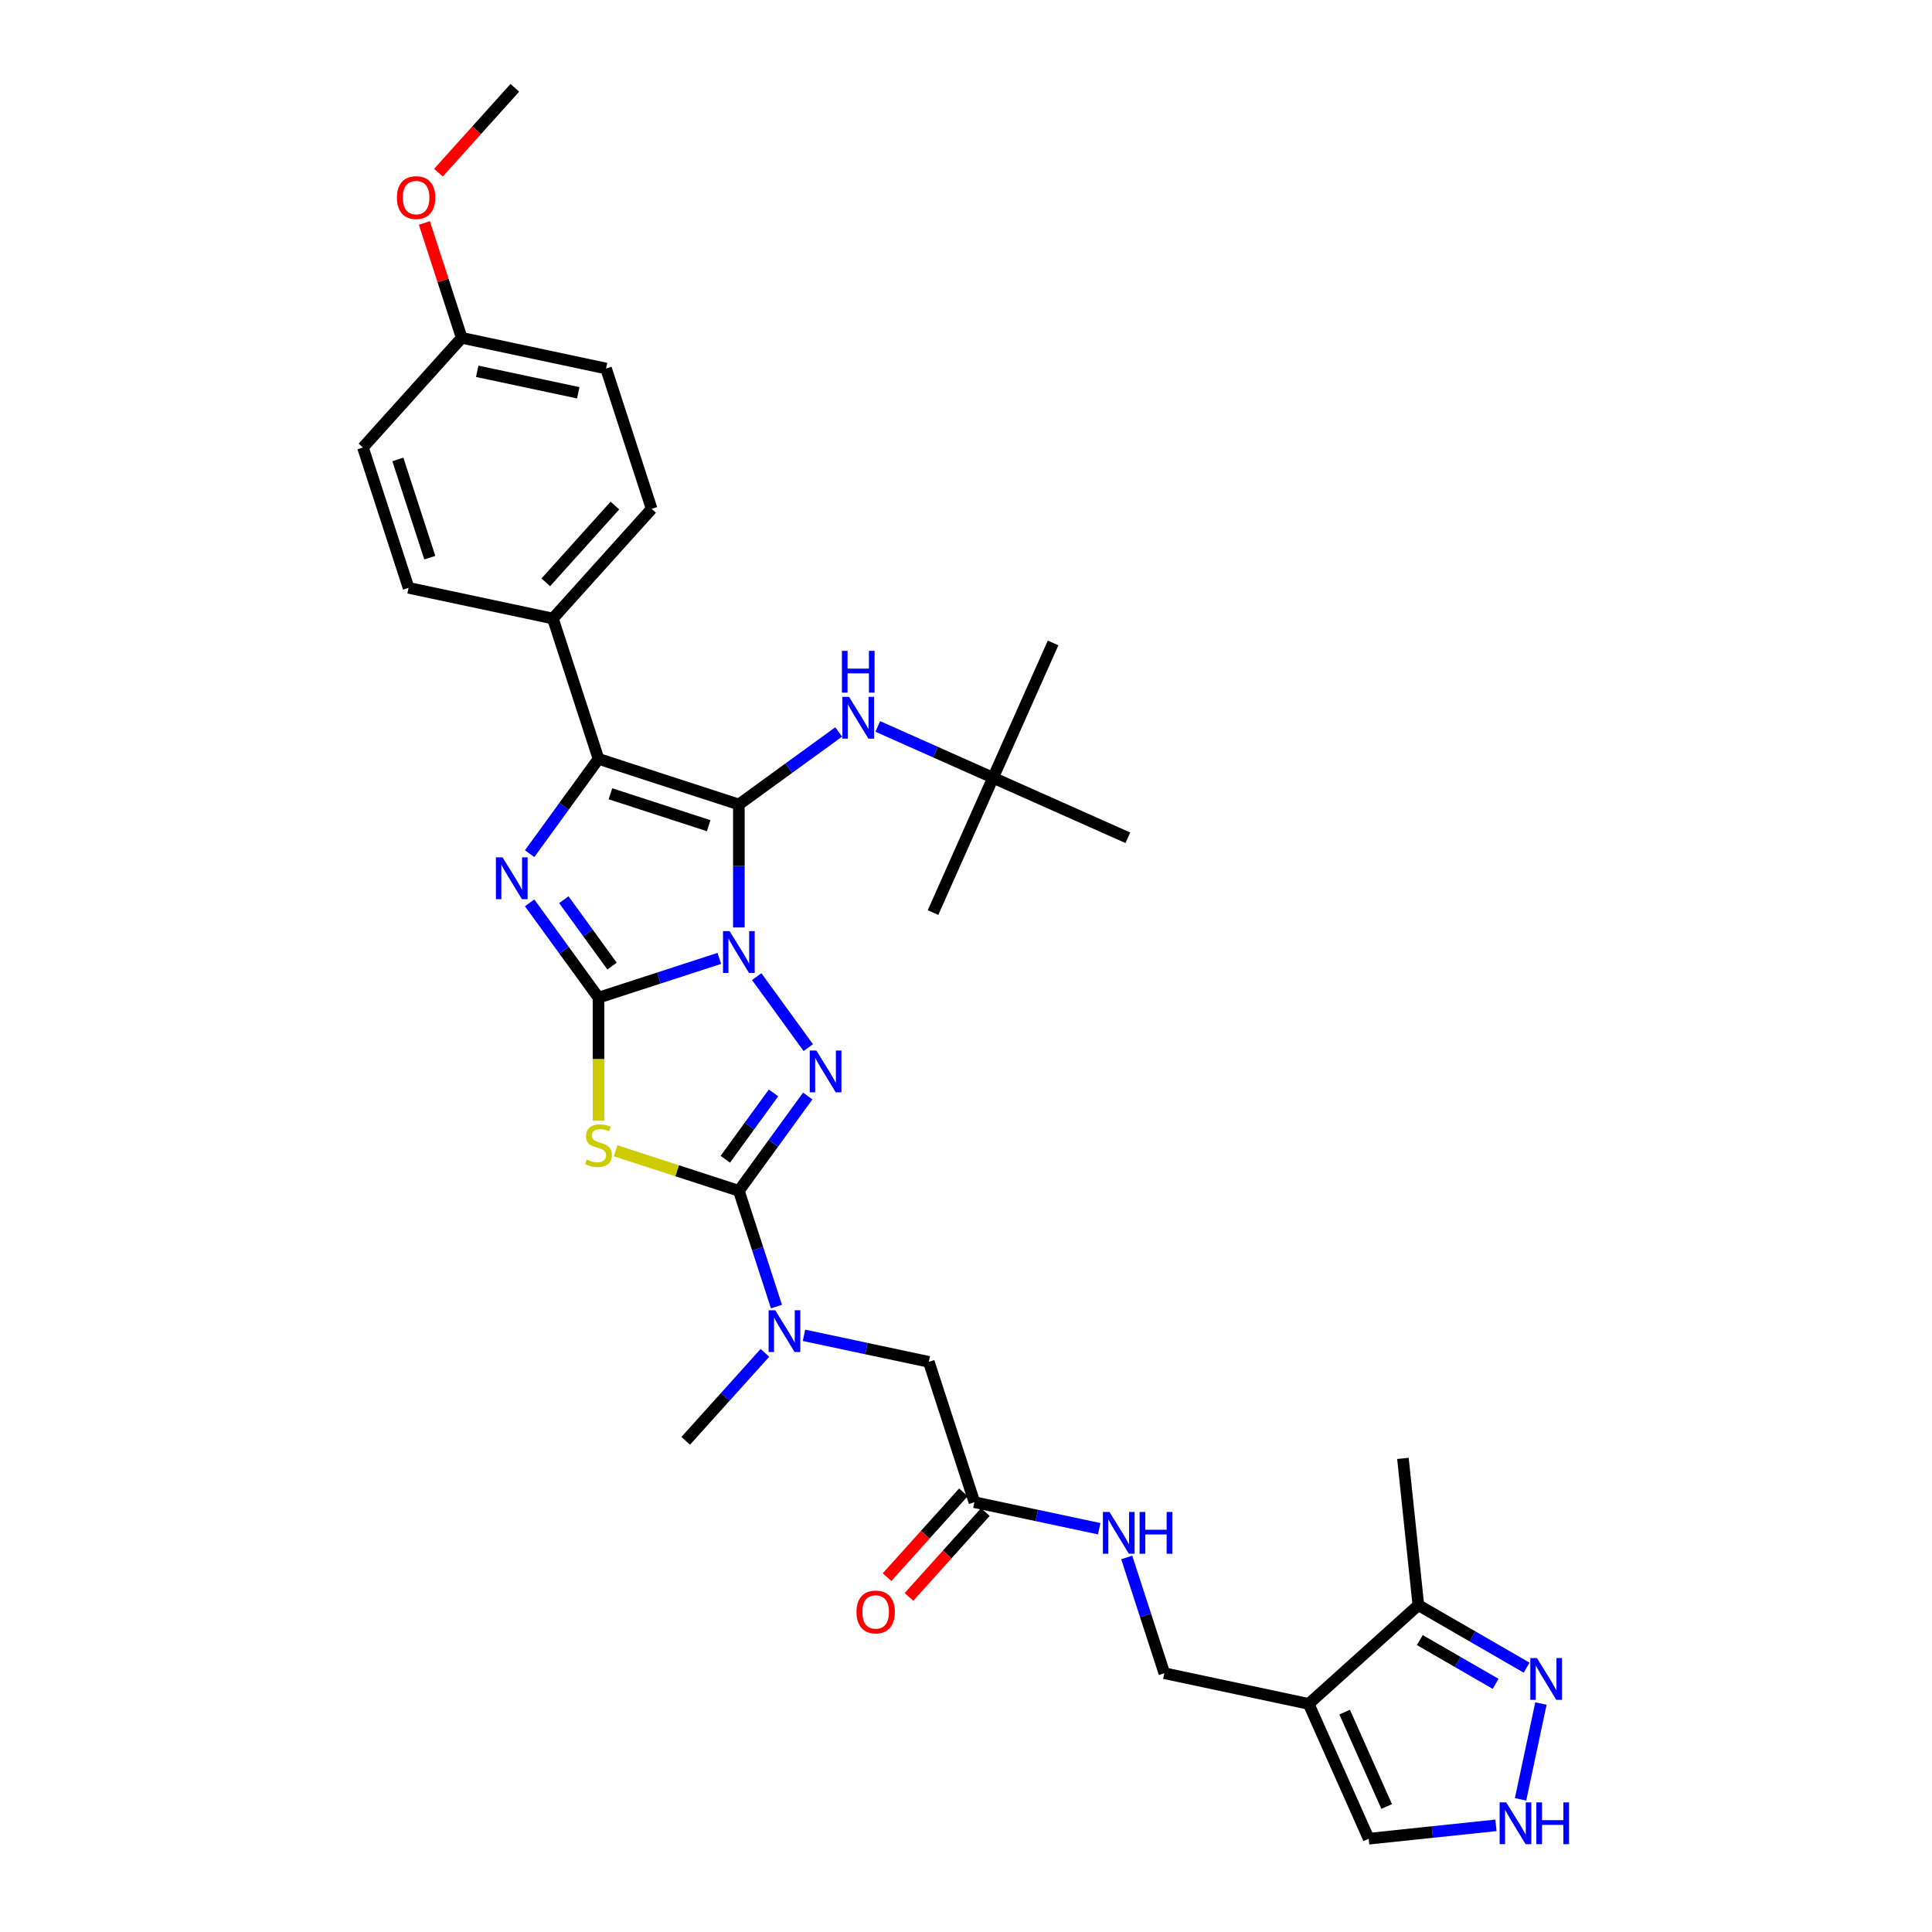 <?xml version='1.0' encoding='iso-8859-1'?>
<svg version='1.1' baseProfile='full'
              xmlns='http://www.w3.org/2000/svg'
                      xmlns:rdkit='http://www.rdkit.org/xml'
                      xmlns:xlink='http://www.w3.org/1999/xlink'
                  xml:space='preserve'
width='1000px' height='1000px' viewBox='0 0 1000 1000'>
<!-- END OF HEADER -->
<rect style='opacity:1.0;fill:#FFFFFF;stroke:none' width='1000' height='1000' x='0' y='0'> </rect>
<path class='bond-0' d='M 372.316,496.061 L 341.051,506.22' style='fill:none;fill-rule:evenodd;stroke:#0000FF;stroke-width:6px;stroke-linecap:butt;stroke-linejoin:miter;stroke-opacity:1' />
<path class='bond-0' d='M 341.051,506.22 L 309.786,516.379' style='fill:none;fill-rule:evenodd;stroke:#000000;stroke-width:6px;stroke-linecap:butt;stroke-linejoin:miter;stroke-opacity:1' />
<path class='bond-1' d='M 382.429,480.05 L 382.429,448.222' style='fill:none;fill-rule:evenodd;stroke:#0000FF;stroke-width:6px;stroke-linecap:butt;stroke-linejoin:miter;stroke-opacity:1' />
<path class='bond-1' d='M 382.429,448.222 L 382.429,416.394' style='fill:none;fill-rule:evenodd;stroke:#000000;stroke-width:6px;stroke-linecap:butt;stroke-linejoin:miter;stroke-opacity:1' />
<path class='bond-2' d='M 391.674,505.501 L 418.365,542.238' style='fill:none;fill-rule:evenodd;stroke:#0000FF;stroke-width:6px;stroke-linecap:butt;stroke-linejoin:miter;stroke-opacity:1' />
<path class='bond-3' d='M 309.786,516.379 L 291.96,491.844' style='fill:none;fill-rule:evenodd;stroke:#000000;stroke-width:6px;stroke-linecap:butt;stroke-linejoin:miter;stroke-opacity:1' />
<path class='bond-3' d='M 291.96,491.844 L 274.135,467.31' style='fill:none;fill-rule:evenodd;stroke:#0000FF;stroke-width:6px;stroke-linecap:butt;stroke-linejoin:miter;stroke-opacity:1' />
<path class='bond-3' d='M 316.797,500.039 L 304.319,482.865' style='fill:none;fill-rule:evenodd;stroke:#000000;stroke-width:6px;stroke-linecap:butt;stroke-linejoin:miter;stroke-opacity:1' />
<path class='bond-3' d='M 304.319,482.865 L 291.841,465.691' style='fill:none;fill-rule:evenodd;stroke:#0000FF;stroke-width:6px;stroke-linecap:butt;stroke-linejoin:miter;stroke-opacity:1' />
<path class='bond-4' d='M 309.786,516.379 L 309.786,548.222' style='fill:none;fill-rule:evenodd;stroke:#000000;stroke-width:6px;stroke-linecap:butt;stroke-linejoin:miter;stroke-opacity:1' />
<path class='bond-4' d='M 309.786,548.222 L 309.786,580.066' style='fill:none;fill-rule:evenodd;stroke:#CCCC00;stroke-width:6px;stroke-linecap:butt;stroke-linejoin:miter;stroke-opacity:1' />
<path class='bond-6' d='M 382.429,416.394 L 309.786,392.791' style='fill:none;fill-rule:evenodd;stroke:#000000;stroke-width:6px;stroke-linecap:butt;stroke-linejoin:miter;stroke-opacity:1' />
<path class='bond-6' d='M 366.812,427.382 L 315.961,410.86' style='fill:none;fill-rule:evenodd;stroke:#000000;stroke-width:6px;stroke-linecap:butt;stroke-linejoin:miter;stroke-opacity:1' />
<path class='bond-8' d='M 382.429,416.394 L 408.269,397.62' style='fill:none;fill-rule:evenodd;stroke:#000000;stroke-width:6px;stroke-linecap:butt;stroke-linejoin:miter;stroke-opacity:1' />
<path class='bond-8' d='M 408.269,397.62 L 434.11,378.845' style='fill:none;fill-rule:evenodd;stroke:#0000FF;stroke-width:6px;stroke-linecap:butt;stroke-linejoin:miter;stroke-opacity:1' />
<path class='bond-5' d='M 418.08,567.295 L 400.254,591.829' style='fill:none;fill-rule:evenodd;stroke:#0000FF;stroke-width:6px;stroke-linecap:butt;stroke-linejoin:miter;stroke-opacity:1' />
<path class='bond-5' d='M 400.254,591.829 L 382.429,616.364' style='fill:none;fill-rule:evenodd;stroke:#000000;stroke-width:6px;stroke-linecap:butt;stroke-linejoin:miter;stroke-opacity:1' />
<path class='bond-5' d='M 400.373,565.676 L 387.895,582.85' style='fill:none;fill-rule:evenodd;stroke:#0000FF;stroke-width:6px;stroke-linecap:butt;stroke-linejoin:miter;stroke-opacity:1' />
<path class='bond-5' d='M 387.895,582.85 L 375.418,600.024' style='fill:none;fill-rule:evenodd;stroke:#000000;stroke-width:6px;stroke-linecap:butt;stroke-linejoin:miter;stroke-opacity:1' />
<path class='bond-34' d='M 274.135,441.859 L 291.96,417.325' style='fill:none;fill-rule:evenodd;stroke:#0000FF;stroke-width:6px;stroke-linecap:butt;stroke-linejoin:miter;stroke-opacity:1' />
<path class='bond-34' d='M 291.96,417.325 L 309.786,392.791' style='fill:none;fill-rule:evenodd;stroke:#000000;stroke-width:6px;stroke-linecap:butt;stroke-linejoin:miter;stroke-opacity:1' />
<path class='bond-33' d='M 318.631,595.634 L 350.53,605.999' style='fill:none;fill-rule:evenodd;stroke:#CCCC00;stroke-width:6px;stroke-linecap:butt;stroke-linejoin:miter;stroke-opacity:1' />
<path class='bond-33' d='M 350.53,605.999 L 382.429,616.364' style='fill:none;fill-rule:evenodd;stroke:#000000;stroke-width:6px;stroke-linecap:butt;stroke-linejoin:miter;stroke-opacity:1' />
<path class='bond-10' d='M 382.429,616.364 L 392.163,646.323' style='fill:none;fill-rule:evenodd;stroke:#000000;stroke-width:6px;stroke-linecap:butt;stroke-linejoin:miter;stroke-opacity:1' />
<path class='bond-10' d='M 392.163,646.323 L 401.897,676.282' style='fill:none;fill-rule:evenodd;stroke:#0000FF;stroke-width:6px;stroke-linecap:butt;stroke-linejoin:miter;stroke-opacity:1' />
<path class='bond-13' d='M 309.786,392.791 L 286.182,320.147' style='fill:none;fill-rule:evenodd;stroke:#000000;stroke-width:6px;stroke-linecap:butt;stroke-linejoin:miter;stroke-opacity:1' />
<path class='bond-7' d='M 677.376,881.936 L 602.664,866.055' style='fill:none;fill-rule:evenodd;stroke:#000000;stroke-width:6px;stroke-linecap:butt;stroke-linejoin:miter;stroke-opacity:1' />
<path class='bond-12' d='M 677.376,881.936 L 734.139,830.826' style='fill:none;fill-rule:evenodd;stroke:#000000;stroke-width:6px;stroke-linecap:butt;stroke-linejoin:miter;stroke-opacity:1' />
<path class='bond-15' d='M 677.376,881.936 L 708.444,951.714' style='fill:none;fill-rule:evenodd;stroke:#000000;stroke-width:6px;stroke-linecap:butt;stroke-linejoin:miter;stroke-opacity:1' />
<path class='bond-15' d='M 695.992,886.189 L 717.739,935.034' style='fill:none;fill-rule:evenodd;stroke:#000000;stroke-width:6px;stroke-linecap:butt;stroke-linejoin:miter;stroke-opacity:1' />
<path class='bond-19' d='M 454.336,376 L 484.169,389.283' style='fill:none;fill-rule:evenodd;stroke:#0000FF;stroke-width:6px;stroke-linecap:butt;stroke-linejoin:miter;stroke-opacity:1' />
<path class='bond-19' d='M 484.169,389.283 L 514.001,402.565' style='fill:none;fill-rule:evenodd;stroke:#000000;stroke-width:6px;stroke-linecap:butt;stroke-linejoin:miter;stroke-opacity:1' />
<path class='bond-9' d='M 790.175,863.178 L 762.157,847.002' style='fill:none;fill-rule:evenodd;stroke:#0000FF;stroke-width:6px;stroke-linecap:butt;stroke-linejoin:miter;stroke-opacity:1' />
<path class='bond-9' d='M 762.157,847.002 L 734.139,830.826' style='fill:none;fill-rule:evenodd;stroke:#000000;stroke-width:6px;stroke-linecap:butt;stroke-linejoin:miter;stroke-opacity:1' />
<path class='bond-9' d='M 774.131,871.555 L 754.519,860.232' style='fill:none;fill-rule:evenodd;stroke:#0000FF;stroke-width:6px;stroke-linecap:butt;stroke-linejoin:miter;stroke-opacity:1' />
<path class='bond-9' d='M 754.519,860.232 L 734.906,848.909' style='fill:none;fill-rule:evenodd;stroke:#000000;stroke-width:6px;stroke-linecap:butt;stroke-linejoin:miter;stroke-opacity:1' />
<path class='bond-36' d='M 797.583,881.742 L 787.043,931.33' style='fill:none;fill-rule:evenodd;stroke:#0000FF;stroke-width:6px;stroke-linecap:butt;stroke-linejoin:miter;stroke-opacity:1' />
<path class='bond-17' d='M 416.145,691.157 L 448.445,698.022' style='fill:none;fill-rule:evenodd;stroke:#0000FF;stroke-width:6px;stroke-linecap:butt;stroke-linejoin:miter;stroke-opacity:1' />
<path class='bond-17' d='M 448.445,698.022 L 480.745,704.888' style='fill:none;fill-rule:evenodd;stroke:#000000;stroke-width:6px;stroke-linecap:butt;stroke-linejoin:miter;stroke-opacity:1' />
<path class='bond-27' d='M 395.919,700.239 L 375.421,723.004' style='fill:none;fill-rule:evenodd;stroke:#0000FF;stroke-width:6px;stroke-linecap:butt;stroke-linejoin:miter;stroke-opacity:1' />
<path class='bond-27' d='M 375.421,723.004 L 354.923,745.77' style='fill:none;fill-rule:evenodd;stroke:#000000;stroke-width:6px;stroke-linecap:butt;stroke-linejoin:miter;stroke-opacity:1' />
<path class='bond-11' d='M 774.294,944.793 L 741.369,948.253' style='fill:none;fill-rule:evenodd;stroke:#0000FF;stroke-width:6px;stroke-linecap:butt;stroke-linejoin:miter;stroke-opacity:1' />
<path class='bond-11' d='M 741.369,948.253 L 708.444,951.714' style='fill:none;fill-rule:evenodd;stroke:#000000;stroke-width:6px;stroke-linecap:butt;stroke-linejoin:miter;stroke-opacity:1' />
<path class='bond-28' d='M 734.139,830.826 L 726.155,754.863' style='fill:none;fill-rule:evenodd;stroke:#000000;stroke-width:6px;stroke-linecap:butt;stroke-linejoin:miter;stroke-opacity:1' />
<path class='bond-21' d='M 286.182,320.147 L 337.292,263.385' style='fill:none;fill-rule:evenodd;stroke:#000000;stroke-width:6px;stroke-linecap:butt;stroke-linejoin:miter;stroke-opacity:1' />
<path class='bond-21' d='M 282.496,301.411 L 318.273,261.677' style='fill:none;fill-rule:evenodd;stroke:#000000;stroke-width:6px;stroke-linecap:butt;stroke-linejoin:miter;stroke-opacity:1' />
<path class='bond-22' d='M 286.182,320.147 L 211.47,304.267' style='fill:none;fill-rule:evenodd;stroke:#000000;stroke-width:6px;stroke-linecap:butt;stroke-linejoin:miter;stroke-opacity:1' />
<path class='bond-14' d='M 504.348,777.531 L 480.745,704.888' style='fill:none;fill-rule:evenodd;stroke:#000000;stroke-width:6px;stroke-linecap:butt;stroke-linejoin:miter;stroke-opacity:1' />
<path class='bond-18' d='M 504.348,777.531 L 536.648,784.397' style='fill:none;fill-rule:evenodd;stroke:#000000;stroke-width:6px;stroke-linecap:butt;stroke-linejoin:miter;stroke-opacity:1' />
<path class='bond-18' d='M 536.648,784.397 L 568.948,791.262' style='fill:none;fill-rule:evenodd;stroke:#0000FF;stroke-width:6px;stroke-linecap:butt;stroke-linejoin:miter;stroke-opacity:1' />
<path class='bond-20' d='M 498.672,772.42 L 478.901,794.378' style='fill:none;fill-rule:evenodd;stroke:#000000;stroke-width:6px;stroke-linecap:butt;stroke-linejoin:miter;stroke-opacity:1' />
<path class='bond-20' d='M 478.901,794.378 L 459.13,816.335' style='fill:none;fill-rule:evenodd;stroke:#FF0000;stroke-width:6px;stroke-linecap:butt;stroke-linejoin:miter;stroke-opacity:1' />
<path class='bond-20' d='M 510.024,782.642 L 490.254,804.6' style='fill:none;fill-rule:evenodd;stroke:#000000;stroke-width:6px;stroke-linecap:butt;stroke-linejoin:miter;stroke-opacity:1' />
<path class='bond-20' d='M 490.254,804.6 L 470.483,826.557' style='fill:none;fill-rule:evenodd;stroke:#FF0000;stroke-width:6px;stroke-linecap:butt;stroke-linejoin:miter;stroke-opacity:1' />
<path class='bond-16' d='M 602.664,866.055 L 592.93,836.096' style='fill:none;fill-rule:evenodd;stroke:#000000;stroke-width:6px;stroke-linecap:butt;stroke-linejoin:miter;stroke-opacity:1' />
<path class='bond-16' d='M 592.93,836.096 L 583.195,806.137' style='fill:none;fill-rule:evenodd;stroke:#0000FF;stroke-width:6px;stroke-linecap:butt;stroke-linejoin:miter;stroke-opacity:1' />
<path class='bond-29' d='M 514.001,402.565 L 545.068,332.787' style='fill:none;fill-rule:evenodd;stroke:#000000;stroke-width:6px;stroke-linecap:butt;stroke-linejoin:miter;stroke-opacity:1' />
<path class='bond-30' d='M 514.001,402.565 L 482.934,472.343' style='fill:none;fill-rule:evenodd;stroke:#000000;stroke-width:6px;stroke-linecap:butt;stroke-linejoin:miter;stroke-opacity:1' />
<path class='bond-31' d='M 514.001,402.565 L 583.779,433.632' style='fill:none;fill-rule:evenodd;stroke:#000000;stroke-width:6px;stroke-linecap:butt;stroke-linejoin:miter;stroke-opacity:1' />
<path class='bond-25' d='M 337.292,263.385 L 313.688,190.741' style='fill:none;fill-rule:evenodd;stroke:#000000;stroke-width:6px;stroke-linecap:butt;stroke-linejoin:miter;stroke-opacity:1' />
<path class='bond-24' d='M 211.47,304.267 L 187.866,231.623' style='fill:none;fill-rule:evenodd;stroke:#000000;stroke-width:6px;stroke-linecap:butt;stroke-linejoin:miter;stroke-opacity:1' />
<path class='bond-24' d='M 222.458,288.649 L 205.936,237.799' style='fill:none;fill-rule:evenodd;stroke:#000000;stroke-width:6px;stroke-linecap:butt;stroke-linejoin:miter;stroke-opacity:1' />
<path class='bond-23' d='M 238.976,174.861 L 187.866,231.623' style='fill:none;fill-rule:evenodd;stroke:#000000;stroke-width:6px;stroke-linecap:butt;stroke-linejoin:miter;stroke-opacity:1' />
<path class='bond-26' d='M 238.976,174.861 L 229.316,145.131' style='fill:none;fill-rule:evenodd;stroke:#000000;stroke-width:6px;stroke-linecap:butt;stroke-linejoin:miter;stroke-opacity:1' />
<path class='bond-26' d='M 229.316,145.131 L 219.656,115.401' style='fill:none;fill-rule:evenodd;stroke:#FF0000;stroke-width:6px;stroke-linecap:butt;stroke-linejoin:miter;stroke-opacity:1' />
<path class='bond-35' d='M 238.976,174.861 L 313.688,190.741' style='fill:none;fill-rule:evenodd;stroke:#000000;stroke-width:6px;stroke-linecap:butt;stroke-linejoin:miter;stroke-opacity:1' />
<path class='bond-35' d='M 247.007,192.185 L 299.305,203.302' style='fill:none;fill-rule:evenodd;stroke:#000000;stroke-width:6px;stroke-linecap:butt;stroke-linejoin:miter;stroke-opacity:1' />
<path class='bond-32' d='M 226.94,89.37 L 246.711,67.412' style='fill:none;fill-rule:evenodd;stroke:#FF0000;stroke-width:6px;stroke-linecap:butt;stroke-linejoin:miter;stroke-opacity:1' />
<path class='bond-32' d='M 246.711,67.412 L 266.482,45.455' style='fill:none;fill-rule:evenodd;stroke:#000000;stroke-width:6px;stroke-linecap:butt;stroke-linejoin:miter;stroke-opacity:1' />
<path  class='atom-0' d='M 377.647 481.96
L 384.736 493.417
Q 385.438 494.548, 386.569 496.595
Q 387.699 498.642, 387.76 498.764
L 387.76 481.96
L 390.632 481.96
L 390.632 503.591
L 387.669 503.591
L 380.061 491.065
Q 379.175 489.598, 378.228 487.918
Q 377.311 486.237, 377.036 485.718
L 377.036 503.591
L 374.225 503.591
L 374.225 481.96
L 377.647 481.96
' fill='#0000FF'/>
<path  class='atom-3' d='M 422.543 543.754
L 429.632 555.211
Q 430.334 556.342, 431.465 558.389
Q 432.595 560.436, 432.656 560.558
L 432.656 543.754
L 435.528 543.754
L 435.528 565.385
L 432.565 565.385
L 424.957 552.859
Q 424.071 551.392, 423.124 549.712
Q 422.207 548.031, 421.932 547.512
L 421.932 565.385
L 419.122 565.385
L 419.122 543.754
L 422.543 543.754
' fill='#0000FF'/>
<path  class='atom-4' d='M 260.108 443.769
L 267.196 455.226
Q 267.899 456.357, 269.029 458.404
Q 270.16 460.451, 270.221 460.573
L 270.221 443.769
L 273.093 443.769
L 273.093 465.4
L 270.129 465.4
L 262.522 452.874
Q 261.636 451.407, 260.689 449.727
Q 259.772 448.046, 259.497 447.527
L 259.497 465.4
L 256.686 465.4
L 256.686 443.769
L 260.108 443.769
' fill='#0000FF'/>
<path  class='atom-5' d='M 303.675 600.185
Q 303.919 600.276, 304.928 600.704
Q 305.936 601.132, 307.036 601.407
Q 308.166 601.651, 309.266 601.651
Q 311.313 601.651, 312.505 600.674
Q 313.696 599.665, 313.696 597.924
Q 313.696 596.732, 313.085 595.999
Q 312.505 595.266, 311.588 594.869
Q 310.672 594.471, 309.144 594.013
Q 307.219 593.433, 306.058 592.883
Q 304.928 592.333, 304.103 591.172
Q 303.308 590.011, 303.308 588.055
Q 303.308 585.336, 305.142 583.656
Q 307.005 581.975, 310.672 581.975
Q 313.177 581.975, 316.018 583.167
L 315.316 585.52
Q 312.719 584.45, 310.763 584.45
Q 308.655 584.45, 307.494 585.336
Q 306.333 586.192, 306.364 587.689
Q 306.364 588.85, 306.944 589.552
Q 307.555 590.255, 308.411 590.652
Q 309.297 591.05, 310.763 591.508
Q 312.719 592.119, 313.88 592.73
Q 315.041 593.341, 315.866 594.594
Q 316.721 595.816, 316.721 597.924
Q 316.721 600.918, 314.705 602.537
Q 312.719 604.126, 309.388 604.126
Q 307.464 604.126, 305.997 603.698
Q 304.561 603.301, 302.85 602.598
L 303.675 600.185
' fill='#CCCC00'/>
<path  class='atom-9' d='M 439.442 360.682
L 446.53 372.139
Q 447.232 373.27, 448.363 375.317
Q 449.493 377.364, 449.554 377.486
L 449.554 360.682
L 452.426 360.682
L 452.426 382.313
L 449.463 382.313
L 441.855 369.787
Q 440.969 368.32, 440.022 366.64
Q 439.105 364.959, 438.83 364.44
L 438.83 382.313
L 436.02 382.313
L 436.02 360.682
L 439.442 360.682
' fill='#0000FF'/>
<path  class='atom-9' d='M 435.76 336.888
L 438.693 336.888
L 438.693 346.084
L 449.753 346.084
L 449.753 336.888
L 452.686 336.888
L 452.686 358.519
L 449.753 358.519
L 449.753 348.528
L 438.693 348.528
L 438.693 358.519
L 435.76 358.519
L 435.76 336.888
' fill='#0000FF'/>
<path  class='atom-10' d='M 795.506 858.202
L 802.594 869.659
Q 803.297 870.789, 804.428 872.836
Q 805.558 874.883, 805.619 875.006
L 805.619 858.202
L 808.491 858.202
L 808.491 879.833
L 805.527 879.833
L 797.92 867.306
Q 797.034 865.84, 796.087 864.159
Q 795.17 862.479, 794.895 861.96
L 794.895 879.833
L 792.084 879.833
L 792.084 858.202
L 795.506 858.202
' fill='#0000FF'/>
<path  class='atom-11' d='M 401.251 678.191
L 408.339 689.649
Q 409.042 690.779, 410.172 692.826
Q 411.302 694.873, 411.364 694.995
L 411.364 678.191
L 414.236 678.191
L 414.236 699.823
L 411.272 699.823
L 403.664 687.296
Q 402.778 685.83, 401.831 684.149
Q 400.915 682.469, 400.64 681.949
L 400.64 699.823
L 397.829 699.823
L 397.829 678.191
L 401.251 678.191
' fill='#0000FF'/>
<path  class='atom-12' d='M 779.625 932.914
L 786.714 944.371
Q 787.416 945.502, 788.547 947.549
Q 789.677 949.596, 789.738 949.718
L 789.738 932.914
L 792.61 932.914
L 792.61 954.545
L 789.647 954.545
L 782.039 942.019
Q 781.153 940.552, 780.206 938.872
Q 779.289 937.192, 779.014 936.672
L 779.014 954.545
L 776.204 954.545
L 776.204 932.914
L 779.625 932.914
' fill='#0000FF'/>
<path  class='atom-12' d='M 795.207 932.914
L 798.14 932.914
L 798.14 942.111
L 809.2 942.111
L 809.2 932.914
L 812.134 932.914
L 812.134 954.545
L 809.2 954.545
L 809.2 944.555
L 798.14 944.555
L 798.14 954.545
L 795.207 954.545
L 795.207 932.914
' fill='#0000FF'/>
<path  class='atom-19' d='M 574.279 782.596
L 581.367 794.053
Q 582.07 795.184, 583.2 797.231
Q 584.331 799.278, 584.392 799.4
L 584.392 782.596
L 587.264 782.596
L 587.264 804.227
L 584.3 804.227
L 576.693 791.701
Q 575.807 790.234, 574.86 788.554
Q 573.943 786.873, 573.668 786.354
L 573.668 804.227
L 570.857 804.227
L 570.857 782.596
L 574.279 782.596
' fill='#0000FF'/>
<path  class='atom-19' d='M 589.861 782.596
L 592.794 782.596
L 592.794 791.792
L 603.854 791.792
L 603.854 782.596
L 606.787 782.596
L 606.787 804.227
L 603.854 804.227
L 603.854 794.237
L 592.794 794.237
L 592.794 804.227
L 589.861 804.227
L 589.861 782.596
' fill='#0000FF'/>
<path  class='atom-21' d='M 443.309 834.355
Q 443.309 829.161, 445.875 826.258
Q 448.442 823.356, 453.239 823.356
Q 458.035 823.356, 460.602 826.258
Q 463.168 829.161, 463.168 834.355
Q 463.168 839.61, 460.571 842.604
Q 457.974 845.568, 453.239 845.568
Q 448.472 845.568, 445.875 842.604
Q 443.309 839.64, 443.309 834.355
M 453.239 843.123
Q 456.538 843.123, 458.31 840.924
Q 460.113 838.693, 460.113 834.355
Q 460.113 830.108, 458.31 827.969
Q 456.538 825.8, 453.239 825.8
Q 449.939 825.8, 448.136 827.939
Q 446.364 830.077, 446.364 834.355
Q 446.364 838.724, 448.136 840.924
Q 449.939 843.123, 453.239 843.123
' fill='#FF0000'/>
<path  class='atom-27' d='M 205.443 102.278
Q 205.443 97.084, 208.009 94.182
Q 210.576 91.279, 215.373 91.279
Q 220.169 91.279, 222.736 94.182
Q 225.302 97.084, 225.302 102.278
Q 225.302 107.533, 222.705 110.528
Q 220.108 113.491, 215.373 113.491
Q 210.606 113.491, 208.009 110.528
Q 205.443 107.564, 205.443 102.278
M 215.373 111.047
Q 218.672 111.047, 220.444 108.847
Q 222.247 106.617, 222.247 102.278
Q 222.247 98.031, 220.444 95.893
Q 218.672 93.724, 215.373 93.724
Q 212.073 93.724, 210.27 95.862
Q 208.498 98.001, 208.498 102.278
Q 208.498 106.647, 210.27 108.847
Q 212.073 111.047, 215.373 111.047
' fill='#FF0000'/>
</svg>
